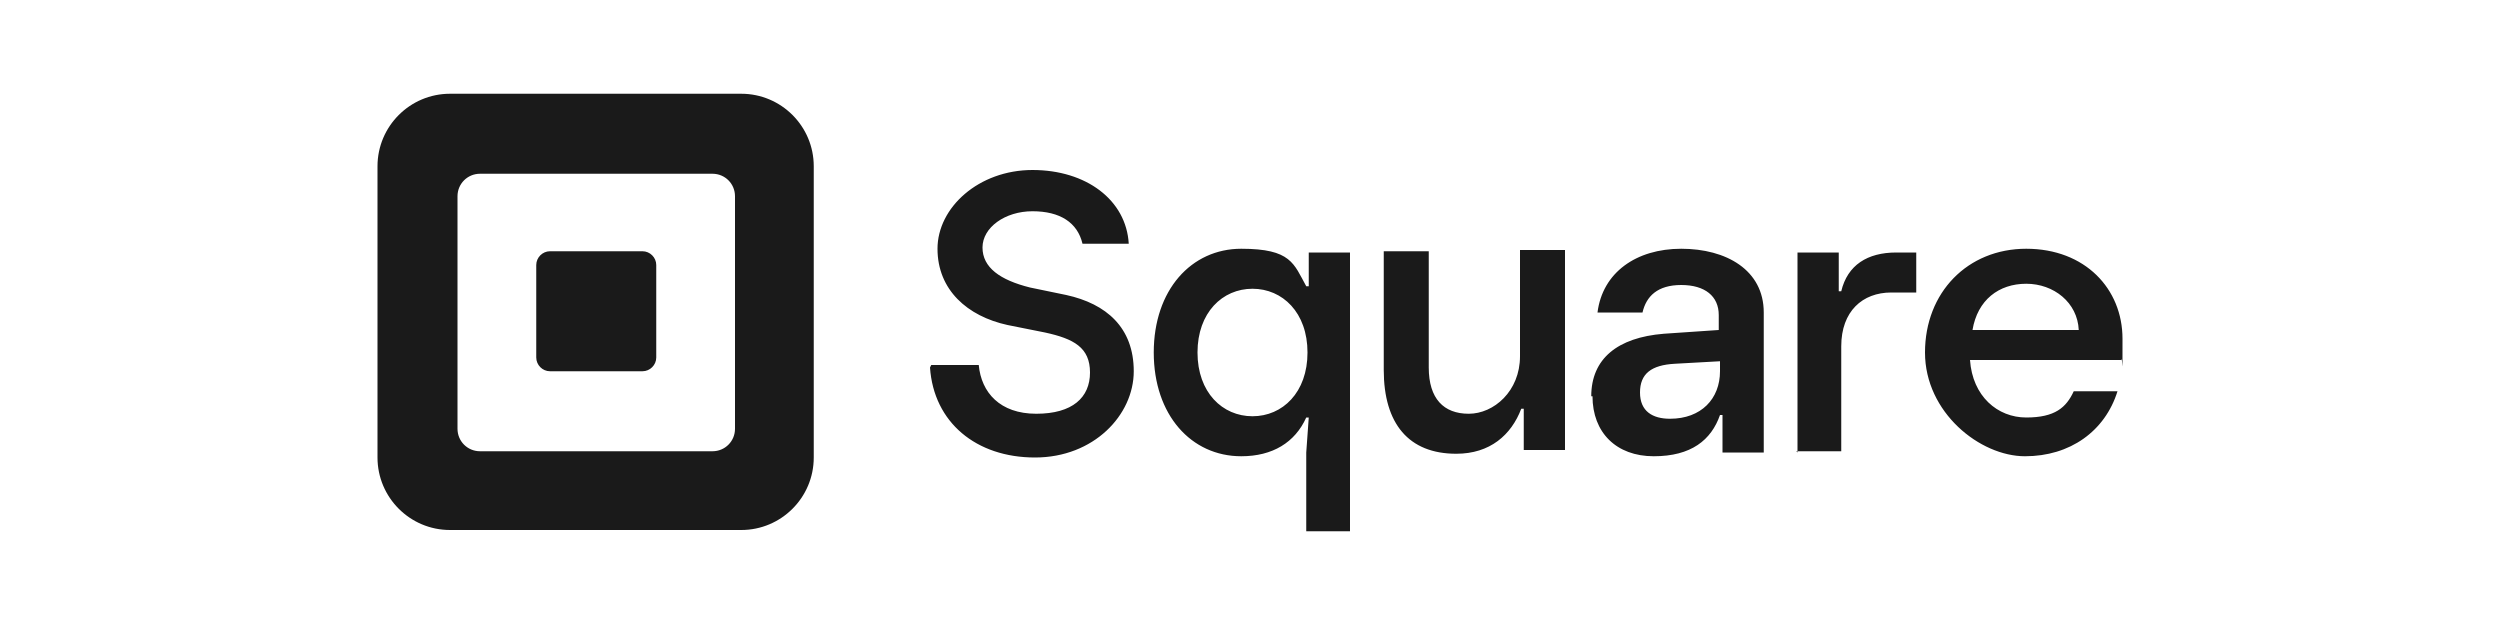 <?xml version="1.0" encoding="UTF-8"?>
<svg id="Layer_1" xmlns="http://www.w3.org/2000/svg" version="1.1" viewBox="0 0 200 50">
  <!-- Generator: Adobe Illustrator 29.7.1, SVG Export Plug-In . SVG Version: 2.1.1 Build 8)  -->
  <defs>
    <style>
      .st0 {
        fill: #1a1a1a;
      }
    </style>
  </defs>
  <path class="st0" d="M59.3,7.5h-23.3c-3.2,0-5.8,2.6-5.8,5.8v23.3c0,3.2,2.6,5.8,5.8,5.8h23.3c3.2,0,5.8-2.6,5.8-5.8V13.3c0-3.2-2.6-5.8-5.8-5.8ZM58.8,34.3c0,1-.8,1.8-1.8,1.8h-18.6c-1,0-1.8-.8-1.8-1.8V15.7c0-1,.8-1.8,1.8-1.8h18.6c1,0,1.8.8,1.8,1.8v18.6ZM44,29.7c-.6,0-1.1-.5-1.1-1.1v-7.4c0-.6.5-1.1,1.1-1.1h7.4c.6,0,1.1.5,1.1,1.1v7.4c0,.6-.5,1.1-1.1,1.1h-7.4ZM74.5,29.2h3.8c.2,2.2,1.7,3.9,4.6,3.9s4.3-1.3,4.3-3.3-1.3-2.7-3.6-3.2l-3-.6c-3.2-.7-5.6-2.8-5.6-6.1s3.3-6.3,7.6-6.3,7.5,2.4,7.7,5.9h-3.7c-.4-1.7-1.8-2.6-4-2.6s-4,1.3-4,2.9,1.4,2.6,3.8,3.2l2.9.6c3.2.7,5.4,2.6,5.4,6.1s-3.2,6.9-7.9,6.9-8.1-2.8-8.4-7.2ZM104.5,42.5v-6.3l.2-2.8h-.2c-.9,2-2.7,3.1-5.2,3.1-4,0-7-3.3-7-8.3s3-8.3,7-8.3,4.2,1.2,5.2,3h.2v-2.7h3.3v22.3h-3.6ZM104.6,28.2c0-3.2-2-5.1-4.4-5.1s-4.4,1.9-4.4,5.1,2,5.1,4.4,5.1,4.4-1.9,4.4-5.1ZM110.7,29.8v-9.7h3.6v9.3c0,2.5,1.2,3.7,3.2,3.7s4.1-1.8,4.1-4.6v-8.5h3.6v16h-3.3v-3.3h-.2c-.8,2.1-2.5,3.6-5.2,3.6-3.8,0-5.8-2.4-5.8-6.7ZM127.3,31.7c0-3,2.1-4.7,5.8-5l4.4-.3v-1.2c0-1.5-1.1-2.4-3-2.4s-2.8.9-3.1,2.2h-3.6c.4-3.2,3.1-5.1,6.7-5.1s6.6,1.7,6.6,5.1v11.2h-3.3v-3h-.2c-.7,2-2.3,3.3-5.3,3.3s-4.9-1.9-4.9-4.8ZM137.6,29.7v-.8l-3.6.2c-1.9.1-2.8.8-2.8,2.3s1,2.1,2.4,2.1c2.5,0,4-1.6,4-3.8ZM143.8,36.2v-16h3.3v3.1h.2c.5-2.1,2.1-3.1,4.4-3.1h1.6v3.2h-2c-2.3,0-4,1.5-4,4.3v8.4h-3.6ZM169.7,28.8h-12.1c.2,2.9,2.2,4.6,4.5,4.6s3.2-.8,3.8-2.1h3.5c-1,3.2-3.8,5.2-7.4,5.2s-8-3.5-8-8.3,3.4-8.3,8.1-8.3,7.7,3.2,7.7,7.2,0,1.2-.1,1.7ZM166.3,26.4c-.1-2.2-2-3.7-4.2-3.7s-3.9,1.3-4.3,3.7h8.6Z"/>
</svg>